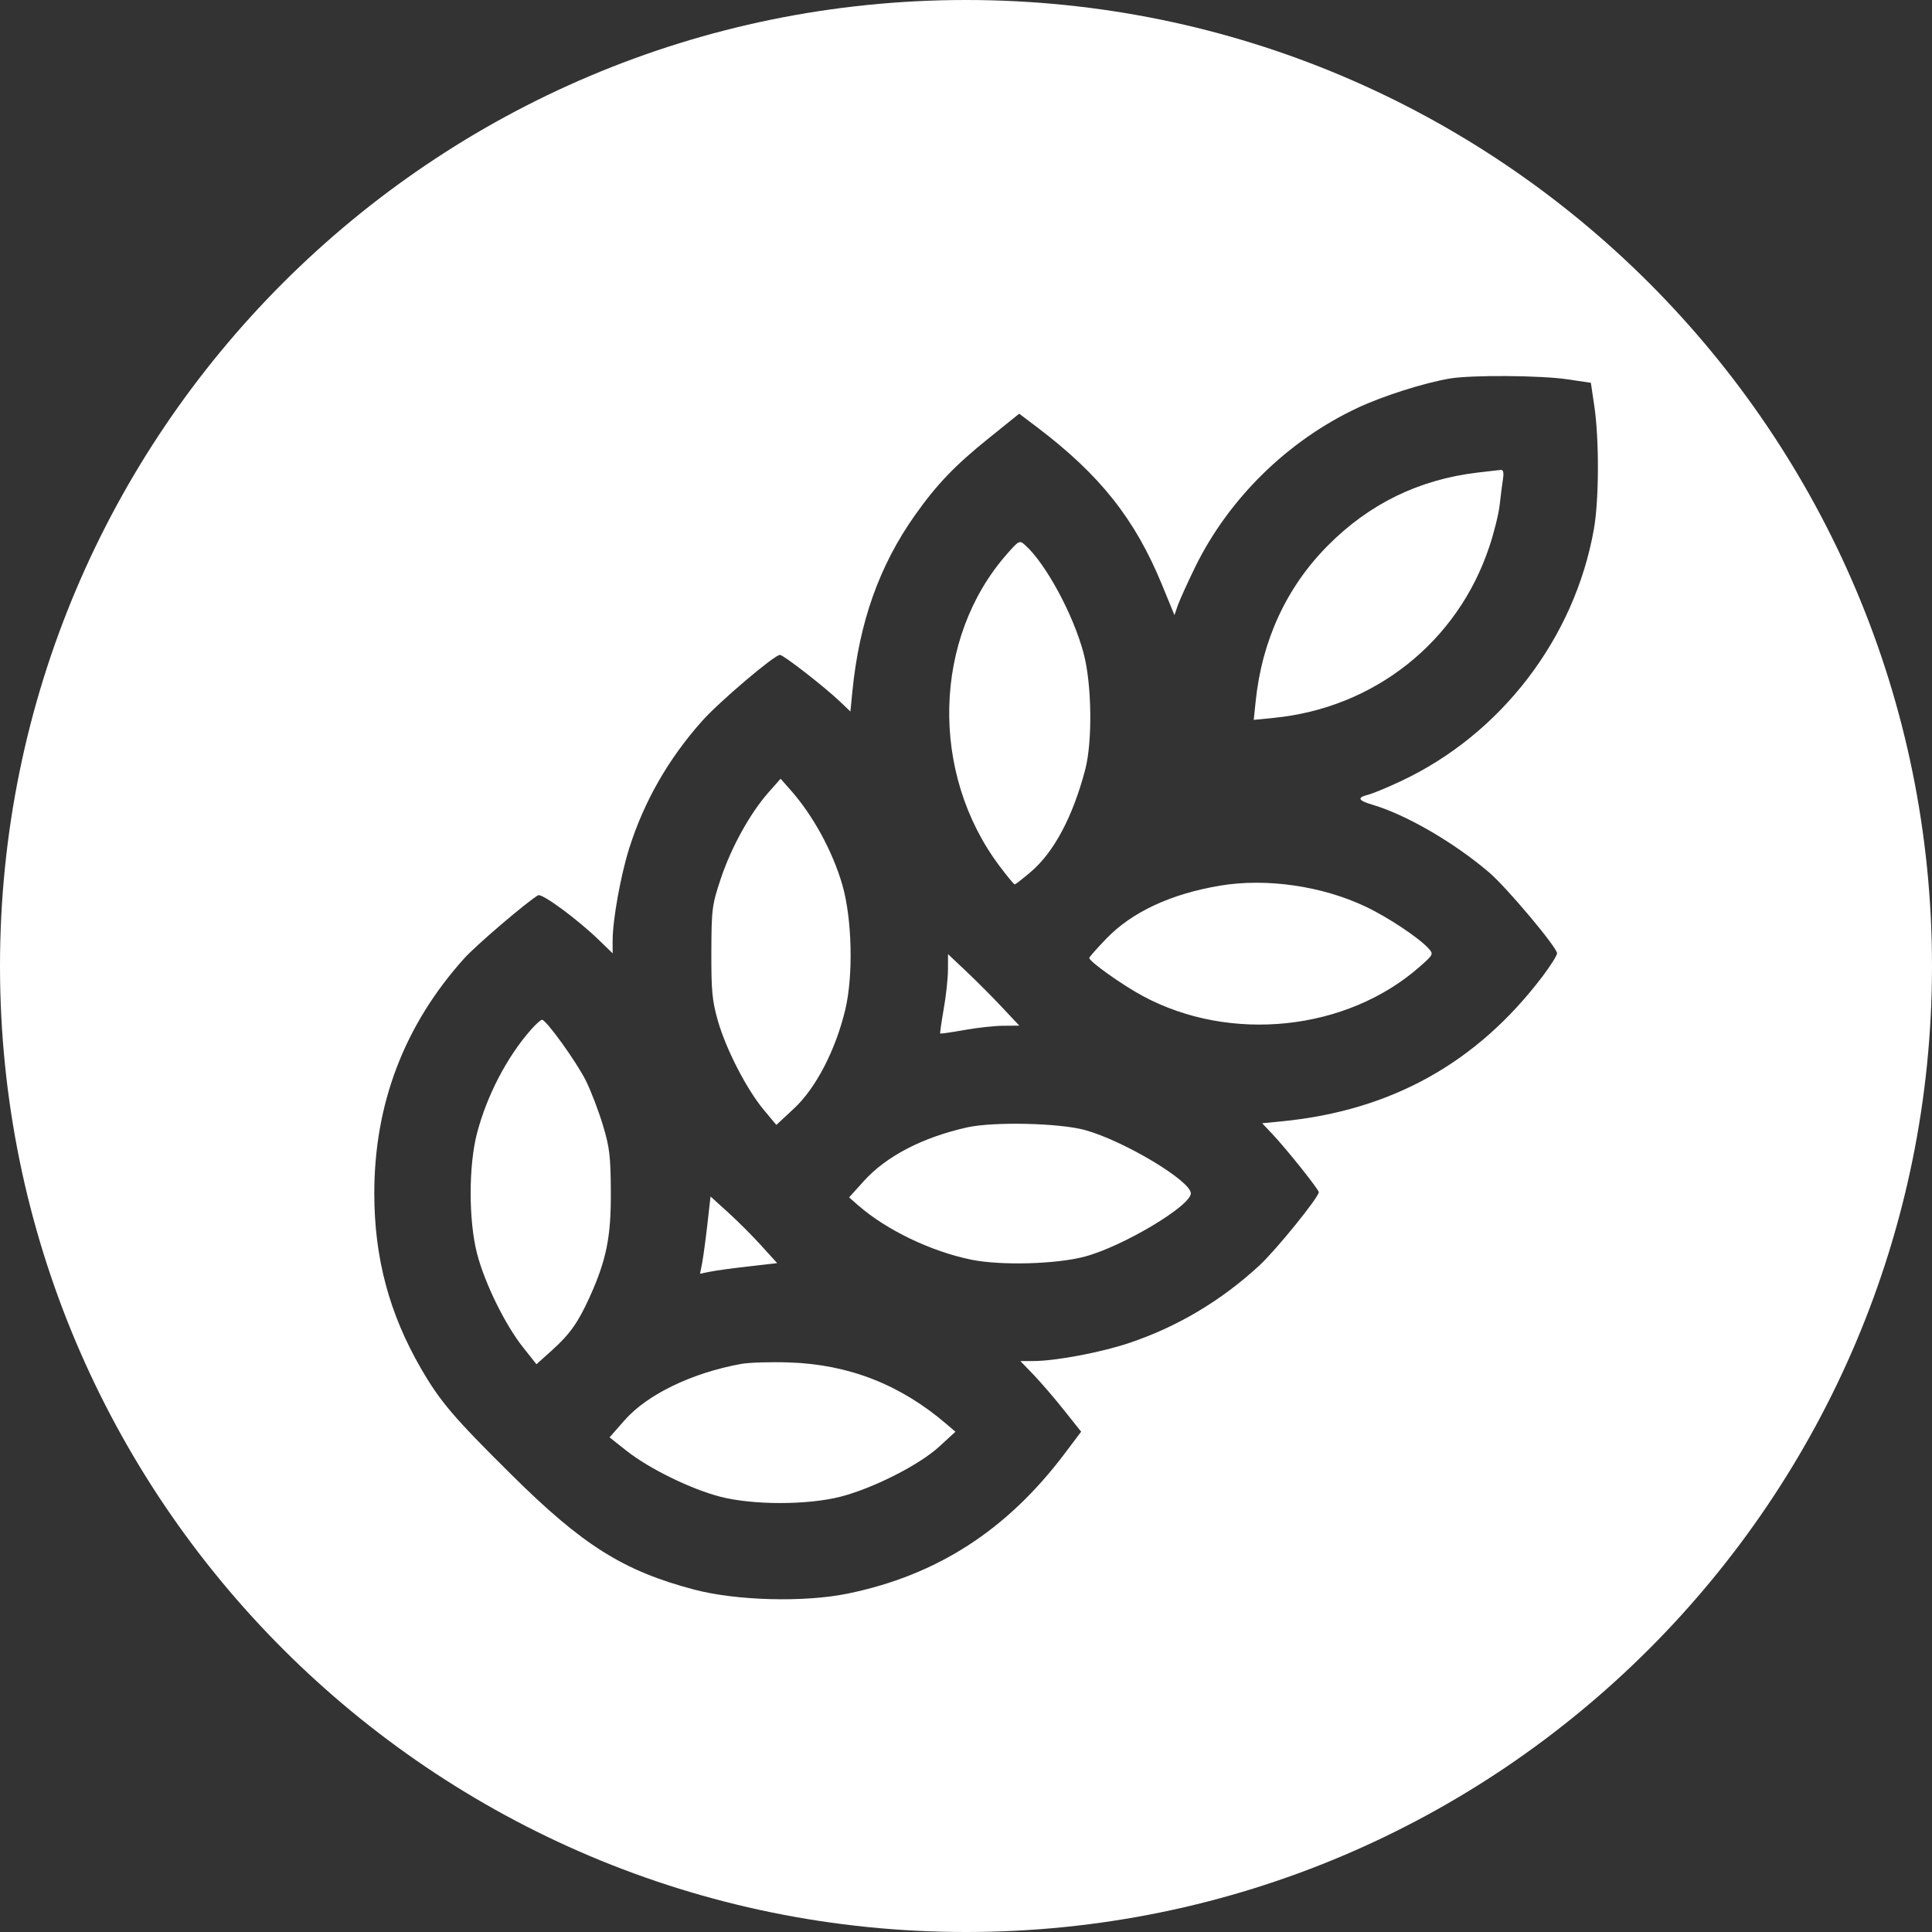 <svg width="30" height="30" viewBox="0 0 30 30" fill="none" xmlns="http://www.w3.org/2000/svg">
<rect x="0" y="0" width="30" height="30" fill="#333333" stroke="none"/>
<path fill-rule="evenodd" clip-rule="evenodd" d="M15 30C23.284 30 30 23.284 30 15C30 6.716 23.284 0 15 0C6.716 0 0 6.716 0 15C0 23.284 6.716 30 15 30ZM21.081 6.333C21.475 6.148 22.115 5.945 22.511 5.878C22.85 5.821 23.92 5.828 24.338 5.89L24.703 5.944L24.757 6.309C24.833 6.824 24.83 7.758 24.751 8.21C24.453 9.908 23.309 11.402 21.748 12.132C21.54 12.23 21.312 12.324 21.243 12.341C21.067 12.385 21.087 12.43 21.312 12.496C21.834 12.65 22.577 13.081 23.122 13.546C23.395 13.779 24.178 14.711 24.178 14.803C24.178 14.835 24.077 14.996 23.953 15.16C22.936 16.503 21.608 17.243 19.913 17.411L19.599 17.442L19.757 17.609C19.977 17.842 20.478 18.47 20.478 18.512C20.478 18.592 19.815 19.41 19.558 19.648C18.966 20.196 18.279 20.605 17.53 20.855C17.094 21.001 16.389 21.134 16.048 21.134L15.844 21.134L16.053 21.351C16.167 21.471 16.38 21.717 16.524 21.9L16.788 22.231L16.536 22.566C15.639 23.758 14.554 24.459 13.165 24.745C12.492 24.884 11.434 24.856 10.779 24.683C9.68 24.393 9.048 23.996 7.944 22.901C7.044 22.01 6.835 21.764 6.536 21.248C6.044 20.398 5.812 19.53 5.812 18.53C5.812 17.136 6.28 15.915 7.208 14.882C7.392 14.678 8.174 14.009 8.355 13.902C8.414 13.867 8.961 14.269 9.296 14.593L9.513 14.803L9.513 14.599C9.514 14.283 9.637 13.597 9.769 13.177C9.999 12.447 10.377 11.786 10.899 11.199C11.164 10.9 12.025 10.169 12.111 10.169C12.165 10.169 12.799 10.662 13.038 10.889L13.205 11.048L13.236 10.734C13.343 9.657 13.654 8.783 14.208 7.999C14.547 7.521 14.829 7.226 15.353 6.805L15.826 6.424L16.108 6.637C17.08 7.374 17.623 8.058 18.04 9.072L18.237 9.551L18.29 9.397C18.32 9.313 18.441 9.046 18.559 8.804C19.082 7.738 19.998 6.84 21.081 6.333ZM20.613 8.477C21.259 7.824 22.033 7.446 22.945 7.338C23.108 7.319 23.269 7.3 23.301 7.297C23.343 7.293 23.354 7.335 23.338 7.44C23.325 7.521 23.302 7.701 23.287 7.839C23.272 7.978 23.199 8.273 23.124 8.495C22.632 9.969 21.34 10.994 19.779 11.147L19.468 11.178L19.498 10.89C19.596 9.943 19.976 9.121 20.613 8.477ZM15.52 13.447C14.436 12.005 14.486 9.908 15.636 8.603C15.824 8.389 15.831 8.386 15.92 8.466C16.24 8.753 16.668 9.546 16.827 10.147C16.954 10.626 16.966 11.513 16.851 11.951C16.659 12.681 16.367 13.231 16.006 13.539C15.88 13.646 15.768 13.733 15.756 13.733C15.744 13.733 15.638 13.604 15.52 13.447ZM11.193 13.642C11.356 13.155 11.647 12.63 11.931 12.307L12.121 12.092L12.271 12.262C12.623 12.658 12.928 13.216 13.08 13.741C13.231 14.264 13.252 15.144 13.126 15.675C12.977 16.302 12.669 16.897 12.331 17.211L12.055 17.468L11.86 17.234C11.595 16.916 11.277 16.3 11.149 15.857C11.059 15.543 11.044 15.393 11.046 14.784C11.048 14.113 11.056 14.053 11.193 13.642ZM17.177 14.577C17.576 14.162 18.181 13.88 18.947 13.752C19.664 13.632 20.529 13.757 21.205 14.078C21.55 14.241 22.034 14.563 22.182 14.727C22.262 14.816 22.258 14.823 22.045 15.011C20.913 16.008 19.107 16.199 17.745 15.466C17.433 15.299 16.914 14.93 16.914 14.875C16.914 14.862 17.032 14.728 17.177 14.577ZM14.653 15.673C14.689 15.473 14.719 15.198 14.72 15.062L14.721 14.816L15.006 15.085C15.163 15.233 15.412 15.483 15.559 15.64L15.828 15.926L15.583 15.928C15.448 15.928 15.175 15.958 14.974 15.994C14.774 16.03 14.606 16.054 14.6 16.048C14.594 16.042 14.618 15.873 14.653 15.673ZM7.408 17.593C7.562 17.008 7.872 16.413 8.244 15.99C8.319 15.905 8.397 15.835 8.417 15.835C8.481 15.835 8.952 16.489 9.097 16.78C9.175 16.936 9.293 17.245 9.36 17.466C9.466 17.815 9.482 17.951 9.485 18.507C9.489 19.209 9.416 19.567 9.153 20.148C8.975 20.539 8.847 20.719 8.567 20.971L8.33 21.184L8.12 20.919C7.843 20.57 7.525 19.921 7.408 19.467C7.275 18.951 7.275 18.1 7.408 17.593ZM13.416 18.337C13.764 17.952 14.328 17.66 15.018 17.506C15.429 17.415 16.448 17.438 16.846 17.547C17.445 17.711 18.491 18.336 18.491 18.53C18.491 18.725 17.438 19.353 16.846 19.512C16.405 19.63 15.546 19.654 15.086 19.561C14.46 19.434 13.766 19.101 13.325 18.716L13.185 18.593L13.416 18.337ZM10.901 19.622C10.918 19.537 10.955 19.267 10.983 19.023L11.033 18.579L11.305 18.825C11.454 18.96 11.687 19.193 11.822 19.343L12.068 19.614L11.624 19.665C11.38 19.692 11.111 19.729 11.025 19.747L10.87 19.778L10.901 19.622ZM9.699 22.053C10.051 21.653 10.744 21.318 11.508 21.179C11.629 21.157 11.965 21.146 12.254 21.156C13.181 21.186 13.984 21.501 14.698 22.114L14.836 22.232L14.584 22.463C14.277 22.746 13.561 23.109 13.054 23.24C12.541 23.372 11.688 23.372 11.181 23.24C10.726 23.122 10.076 22.803 9.729 22.528L9.465 22.319L9.699 22.053Z" fill="white"/>
</svg>

